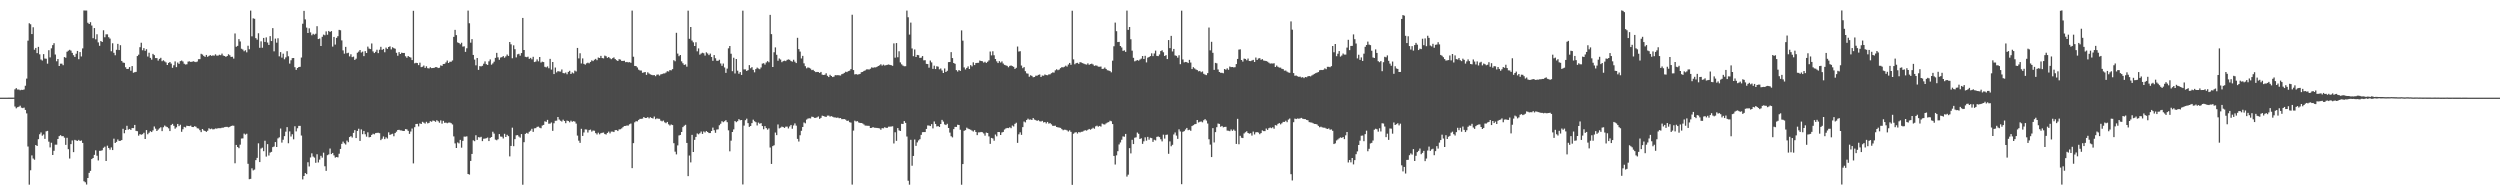 <?xml version="1.0" encoding="UTF-8"?>
<svg xmlns="http://www.w3.org/2000/svg" width="1920" height="150">
  <path d="M0 75.000h1v1.000H0zM1 75.000h1v1.000H1zM2 74.999h1v1.000H2zM3 74.997h1v1.000H3zM4 74.989h1v1.000H4zM5 74.990h1v1.000H5zM6 74.983h1v1.000H6zM7 74.982h1v1.000H7zM8 74.973h1v1.000H8zM9 74.964h1v1.000H9zM10 74.937h1v1.000H10zM11 68.596h1v13.204H11zM12 67.696h1v15.502H12zM13 68.775h1v13.570H13zM14 68.784h1v13.201H14zM15 69.339h1v11.790H15zM16 68.967h1v13.715H16zM17 69.061h1v13.979H17zM18 68.697h1v13.935H18zM19 65.847h1v18.564H19zM20 60.368h1v26.725H20zM21 31.221h1v81.308H21zM22 17.859h1v123.982H22zM23 18.646h1v112.143H23zM24 26.147h1v93.178H24zM25 20.947h1v100.811H25zM26 38.209h1v84.446H26zM27 36.792h1v74.578H27zM28 40.821h1v71.286H28zM29 36.012h1v70.908H29zM30 41.746h1v61.384H30zM31 45.748h1v55.995H31zM32 46.473h1v57.738H32zM33 41.582h1v61.680H33zM34 44.952h1v61.682H34zM35 45.133h1v55.753H35zM36 48.879h1v51.634H36zM37 38.575h1v70.240H37zM38 44.061h1v69.142H38zM39 37.123h1v72.475H39zM40 34.664h1v84.397H40zM41 33.188h1v82.608H41zM42 41.866h1v69.233H42zM43 47.041h1v64.080H43zM44 45.295h1v61.468H44zM45 50.670h1v53.880H45zM46 48.874h1v54.934H46zM47 48.897h1v55.683H47zM48 50.051h1v54.520H48zM49 43.827h1v61.882H49zM50 44.328h1v66.941H50zM51 39.739h1v66.109H51zM52 38.899h1v75.664H52zM53 38.223h1v83.542H53zM54 38.863h1v71.856H54zM55 40.618h1v67.260H55zM56 42.415h1v74.419H56zM57 43.727h1v63.693H57zM58 41.262h1v66.606H58zM59 39.121h1v69.101H59zM60 45.460h1v61.983H60zM61 40.000h1v68.305H61zM62 43.389h1v64.466H62zM63 37.147h1v72.628H63zM64 8.040h1v131.186H64zM65 8.104h1v131.902H65zM66 8.112h1v133.609H66zM67 17.468h1v119.224H67zM68 18.409h1v114.335H68zM69 17.060h1v114.183H69zM70 19.597h1v102.548H70zM71 29.350h1v91.999H71zM72 21.556h1v97.405H72zM73 30.202h1v85.244H73zM74 26.298h1v93.299H74zM75 32.550h1v90.674H75zM76 35.180h1v80.655H76zM77 31.491h1v84.305H77zM78 32.239h1v83.147H78zM79 23.259h1v90.239H79zM80 28.617h1v84.000H80zM81 26.353h1v97.281H81zM82 26.362h1v85.495H82zM83 28.555h1v85.116H83zM84 29.668h1v85.291H84zM85 39.378h1v73.810H85zM86 33.216h1v82.034H86zM87 40.558h1v65.950H87zM88 42.462h1v67.353H88zM89 38.248h1v70.682H89zM90 33.678h1v73.443H90zM91 38.433h1v69.781H91zM92 34.706h1v73.405H92zM93 46.818h1v60.742H93zM94 48.023h1v50.873H94zM95 48.306h1v54.036H95zM96 51.648h1v48.205H96zM97 52.974h1v43.642H97zM98 52.908h1v46.702H98zM99 51.528h1v47.495H99zM100 54.325h1v45.477H100zM101 50.725h1v47.631H101zM102 55.838h1v42.567H102zM103 55.455h1v40.485H103zM104 55.170h1v45.320H104zM105 43.057h1v57.686H105zM106 41.989h1v62.181H106zM107 36.251h1v66.760H107zM108 32.795h1v70.663H108zM109 38.590h1v64.462H109zM110 36.961h1v65.005H110zM111 39.002h1v67.766H111zM112 37.762h1v62.112H112zM113 43.433h1v59.682H113zM114 40.500h1v61.439H114zM115 44.452h1v56.299H115zM116 45.814h1v55.604H116zM117 41.380h1v58.749H117zM118 42.346h1v54.781H118zM119 44.573h1v54.221H119zM120 44.632h1v55.988H120zM121 46.560h1v52.989H121zM122 45.185h1v53.390H122zM123 44.369h1v53.374H123zM124 46.981h1v53.721H124zM125 46.291h1v51.475H125zM126 47.163h1v49.232H126zM127 47.917h1v49.237H127zM128 49.912h1v47.721H128zM129 48.349h1v50.214H129zM130 47.626h1v53.034H130zM131 48.831h1v47.223H131zM132 52.083h1v43.038H132zM133 50.129h1v46.486H133zM134 47.154h1v51.686H134zM135 51.572h1v46.216H135zM136 48.021h1v47.181H136zM137 49.036h1v47.811H137zM138 46.957h1v48.837H138zM139 46.492h1v54.721H139zM140 47.208h1v52.062H140zM141 48.953h1v48.467H141zM142 49.551h1v48.344H142zM143 49.334h1v47.212H143zM144 47.289h1v49.463H144zM145 47.121h1v49.736H145zM146 47.553h1v48.890H146zM147 47.389h1v50.171H147zM148 47.045h1v50.548H148zM149 47.421h1v49.522H149zM150 47.695h1v49.662H150zM151 47.235h1v51.293H151zM152 45.460h1v53.266H152zM153 45.415h1v54.572H153zM154 41.306h1v60.164H154zM155 41.898h1v57.166H155zM156 42.916h1v57.275H156zM157 43.657h1v56.970H157zM158 42.177h1v59.099H158zM159 43.606h1v56.785H159zM160 42.904h1v55.588H160zM161 42.308h1v56.941H161zM162 42.927h1v55.818H162zM163 42.542h1v56.858H163zM164 42.771h1v56.470H164zM165 41.732h1v56.929H165zM166 42.690h1v56.140H166zM167 42.694h1v55.758H167zM168 42.057h1v56.398H168zM169 42.373h1v56.090H169zM170 41.166h1v56.936H170zM171 42.722h1v55.333H171zM172 43.020h1v54.610H172zM173 43.675h1v53.774H173zM174 43.022h1v54.417H174zM175 41.677h1v56.154H175zM176 42.447h1v54.994H176zM177 43.742h1v53.032H177zM178 43.570h1v52.913H178zM179 45.025h1v51.562H179zM180 25.696h1v99.718H180zM181 35.917h1v75.412H181zM182 35.244h1v77.640H182zM183 30.059h1v83.772H183zM184 31.860h1v79.223H184zM185 37.429h1v68.940H185zM186 38.030h1v68.265H186zM187 39.355h1v63.264H187zM188 38.627h1v64.729H188zM189 40.181h1v62.550H189zM190 35.122h1v90.697H190zM191 37.825h1v99.799H191zM192 8.147h1v129.246H192zM193 27.896h1v101.405H193zM194 14.104h1v116.744H194zM195 14.459h1v115.812H195zM196 29.261h1v93.742H196zM197 30.480h1v90.765H197zM198 25.523h1v84.534H198zM199 36.701h1v87.761H199zM200 31.741h1v82.314H200zM201 36.677h1v76.715H201zM202 29.111h1v86.995H202zM203 32.223h1v75.839H203zM204 28.722h1v91.535H204zM205 32.683h1v78.027H205zM206 34.503h1v84.920H206zM207 27.754h1v89.468H207zM208 31.554h1v85.101H208zM209 21.607h1v91.401H209zM210 39.407h1v73.146H210zM211 29.658h1v79.435H211zM212 32.757h1v80.152H212zM213 29.370h1v76.900H213zM214 43.261h1v62.219H214zM215 40.062h1v58.655H215zM216 44.219h1v65.276H216zM217 41.196h1v66.106H217zM218 45.496h1v59.051H218zM219 44.105h1v57.011H219zM220 39.325h1v58.312H220zM221 43.188h1v66.829H221zM222 48.853h1v52.039H222zM223 46.281h1v58.573H223zM224 44.667h1v58.473H224zM225 44.534h1v62.493H225zM226 51.624h1v45.355H226zM227 53.655h1v47.284H227zM228 52.247h1v46.267H228zM229 51.475h1v45.209H229zM230 51.321h1v45.332H230zM231 44.170h1v59.904H231zM232 18.252h1v119.540H232zM233 8.360h1v126.829H233zM234 14.880h1v118.043H234zM235 21.197h1v112.554H235zM236 25.346h1v99.252H236zM237 21.775h1v106.086H237zM238 24.875h1v96.040H238zM239 27.084h1v90.656H239zM240 25.948h1v94.261H240zM241 26.636h1v94.416H241zM242 25.909h1v99.100H242zM243 20.125h1v98.353H243zM244 30.004h1v94.795H244zM245 29.583h1v92.978H245zM246 35.348h1v84.311H246zM247 28.250h1v92.828H247zM248 26.595h1v90.674H248zM249 27.101h1v100.603H249zM250 24.120h1v107.127H250zM251 26.680h1v92.491H251zM252 23.774h1v94.788H252zM253 24.591h1v89.488H253zM254 23.848h1v94.456H254zM255 35.773h1v81.703H255zM256 28.364h1v90.997H256zM257 34.248h1v86.792H257zM258 29.099h1v91.490H258zM259 27.787h1v93.109H259zM260 22.921h1v95.140H260zM261 23.269h1v91.106H261zM262 31.041h1v79.452H262zM263 38.704h1v70.023H263zM264 41.238h1v68.836H264zM265 35.971h1v75.031H265zM266 40.924h1v67.079H266zM267 40.521h1v68.684H267zM268 43.305h1v61.981H268zM269 41.660h1v62.908H269zM270 43.903h1v61.716H270zM271 43.459h1v58.581H271zM272 46.047h1v53.875H272zM273 45.039h1v61.004H273zM274 40.503h1v60.063H274zM275 39.606h1v59.279H275zM276 38.409h1v69.807H276zM277 40.354h1v59.032H277zM278 39.655h1v63.431H278zM279 43.131h1v57.412H279zM280 39.249h1v63.882H280zM281 40.700h1v64.280H281zM282 35.804h1v65.812H282zM283 37.324h1v68.172H283zM284 37.702h1v67.500H284zM285 33.359h1v70.284H285zM286 39.454h1v63.232H286zM287 40.763h1v62.424H287zM288 39.776h1v62.470H288zM289 38.220h1v63.815H289zM290 40.801h1v61.117H290zM291 38.219h1v64.071H291zM292 35.936h1v71.705H292zM293 38.296h1v68.242H293zM294 37.598h1v67.218H294zM295 40.130h1v66.708H295zM296 36.582h1v68.896H296zM297 37.587h1v68.792H297zM298 36.117h1v65.519H298zM299 35.605h1v68.011H299zM300 37.924h1v65.170H300zM301 36.276h1v66.436H301zM302 36.964h1v67.675H302zM303 37.409h1v64.792H303zM304 40.560h1v60.562H304zM305 42.804h1v57.015H305zM306 40.054h1v59.640H306zM307 41.467h1v58.695H307zM308 40.441h1v59.766H308zM309 40.729h1v59.866H309zM310 40.676h1v59.896H310zM311 43.208h1v55.910H311zM312 44.322h1v55.036H312zM313 43.023h1v57.504H313zM314 43.713h1v59.080H314zM315 44.198h1v56.803H315zM316 46.110h1v52.618H316zM317 8.275h1v117.209H317zM318 48.652h1v49.016H318zM319 48.208h1v47.047H319zM320 48.430h1v46.699H320zM321 50.019h1v47.030H321zM322 48.145h1v46.613H322zM323 51.575h1v43.635H323zM324 51.261h1v42.270H324zM325 50.322h1v43.903H325zM326 52.189h1v42.732H326zM327 50.884h1v42.670H327zM328 52.380h1v42.377H328zM329 52.581h1v41.804H329zM330 51.665h1v41.424H330zM331 52.336h1v41.138H331zM332 52.245h1v40.344H332zM333 52.068h1v40.752H333zM334 51.565h1v41.954H334zM335 51.571h1v40.760H335zM336 52.288h1v40.838H336zM337 52.029h1v42.256H337zM338 50.218h1v42.245H338zM339 50.575h1v44.425H339zM340 49.132h1v43.714H340zM341 49.039h1v45.265H341zM342 47.925h1v46.257H342zM343 46.467h1v48.177H343zM344 48.362h1v45.809H344zM345 47.401h1v46.713H345zM346 47.427h1v47.177H346zM347 46.449h1v49.151H347zM348 28.328h1v76.448H348zM349 22.931h1v87.199H349zM350 26.981h1v86.682H350zM351 32.561h1v76.842H351zM352 33.018h1v77.093H352zM353 34.018h1v73.394H353zM354 32.832h1v80.596H354zM355 35.772h1v72.414H355zM356 35.606h1v69.316H356zM357 39.818h1v65.119H357zM358 37.080h1v67.645H358zM359 8.121h1v125.528H359zM360 17.848h1v116.249H360zM361 32.785h1v90.808H361zM362 30.051h1v88.182H362zM363 42.213h1v65.584H363zM364 45.770h1v62.693H364zM365 50.171h1v53.711H365zM366 44.555h1v62.862H366zM367 53.682h1v51.631H367zM368 50.808h1v54.755H368zM369 51.013h1v54.039H369zM370 50.548h1v57.854H370zM371 48.955h1v57.612H371zM372 47.176h1v59.292H372zM373 49.324h1v56.809H373zM374 49.876h1v55.737H374zM375 47.101h1v61.261H375zM376 45.626h1v60.260H376zM377 49.660h1v55.536H377zM378 48.709h1v52.485H378zM379 47.356h1v55.265H379zM380 44.426h1v62.786H380zM381 40.622h1v67.081H381zM382 44.055h1v62.887H382zM383 45.911h1v57.050H383zM384 44.198h1v60.662H384zM385 43.866h1v61.131H385zM386 43.034h1v63.318H386zM387 44.349h1v58.401H387zM388 43.311h1v61.910H388zM389 41.899h1v61.637H389zM390 42.955h1v61.606H390zM391 32.261h1v87.842H391zM392 34.028h1v78.025H392zM393 44.742h1v53.328H393zM394 34.823h1v77.439H394zM395 37.807h1v69.029H395zM396 44.096h1v59.839H396zM397 41.740h1v61.981H397zM398 41.342h1v63.496H398zM399 42.771h1v62.976H399zM400 40.780h1v62.162H400zM401 13.778h1v128.098H401zM402 38.393h1v70.840H402zM403 43.628h1v59.196H403zM404 43.951h1v58.093H404zM405 43.507h1v59.142H405zM406 45.193h1v55.962H406zM407 44.447h1v55.891H407zM408 45.567h1v53.342H408zM409 43.620h1v57.663H409zM410 47.672h1v50.876H410zM411 47.263h1v51.161H411zM412 45.602h1v51.842H412zM413 47.080h1v50.128H413zM414 43.796h1v54.278H414zM415 48.003h1v50.515H415zM416 47.341h1v49.071H416zM417 47.663h1v48.266H417zM418 51.291h1v41.909H418zM419 51.746h1v41.839H419zM420 51.010h1v41.047H420zM421 52.440h1v42.610H421zM422 45.220h1v49.694H422zM423 53.473h1v40.585H423zM424 47.635h1v52.875H424zM425 56.868h1v37.811H425zM426 51.853h1v40.906H426zM427 55.610h1v37.047H427zM428 54.627h1v35.222H428zM429 54.891h1v36.935H429zM430 55.002h1v37.698H430zM431 53.373h1v39.988H431zM432 56.097h1v35.822H432zM433 56.331h1v36.595H433zM434 55.730h1v38.864H434zM435 57.032h1v35.570H435zM436 55.178h1v37.810H436zM437 54.355h1v39.578H437zM438 56.850h1v35.841H438zM439 55.667h1v37.853H439zM440 56.358h1v36.667H440zM441 54.222h1v39.187H441zM442 54.888h1v40.046H442zM443 36.809h1v67.327H443zM444 44.871h1v63.147H444zM445 40.896h1v68.808H445zM446 48.716h1v50.200H446zM447 44.834h1v59.562H447zM448 49.074h1v52.647H448zM449 49.664h1v49.703H449zM450 48.616h1v50.875H450zM451 48.107h1v53.664H451zM452 48.622h1v51.312H452zM453 47.542h1v51.985H453zM454 46.342h1v54.708H454zM455 46.953h1v53.292H455zM456 45.870h1v54.522H456zM457 45.234h1v57.001H457zM458 46.219h1v57.068H458zM459 44.186h1v57.699H459zM460 44.545h1v58.616H460zM461 42.897h1v59.382H461zM462 44.578h1v57.426H462zM463 44.864h1v56.895H463zM464 42.708h1v60.261H464zM465 43.197h1v60.132H465zM466 44.465h1v57.613H466zM467 43.794h1v57.291H467zM468 44.742h1v57.688H468zM469 45.479h1v55.582H469zM470 44.679h1v56.386H470zM471 44.101h1v57.325H471zM472 45.340h1v54.619H472zM473 46.211h1v53.680H473zM474 46.823h1v53.850H474zM475 45.459h1v53.896H475zM476 45.780h1v53.475H476zM477 46.815h1v51.781H477zM478 46.822h1v50.795H478zM479 46.663h1v50.108H479zM480 47.748h1v48.964H480zM481 47.542h1v48.840H481zM482 47.946h1v48.532H482zM483 47.723h1v47.707H483zM484 48.242h1v46.650H484zM485 8.133h1v120.978H485zM486 43.592h1v66.324H486zM487 50.617h1v43.328H487zM488 50.756h1v42.337H488zM489 51.799h1v41.415H489zM490 53.494h1v38.632H490zM491 54.101h1v37.182H491zM492 54.192h1v37.119H492zM493 55.891h1v35.218H493zM494 55.580h1v34.300H494zM495 55.311h1v35.325H495zM496 57.485h1v33.102H496zM497 55.573h1v34.389H497zM498 56.483h1v34.425H498zM499 57.144h1v32.878H499zM500 57.481h1v33.139H500zM501 57.812h1v33.196H501zM502 57.667h1v31.839H502zM503 58.545h1v32.996H503zM504 57.349h1v33.564H504zM505 57.194h1v33.995H505zM506 58.087h1v33.171H506zM507 57.123h1v35.533H507zM508 56.906h1v36.302H508zM509 56.399h1v36.161H509zM510 56.394h1v37.565H510zM511 55.691h1v38.919H511zM512 54.658h1v38.983H512zM513 54.954h1v40.558H513zM514 53.821h1v42.590H514zM515 54.076h1v41.496H515zM516 53.083h1v42.991H516zM517 46.255h1v63.724H517zM518 47.039h1v69.420H518zM519 25.191h1v93.373H519zM520 41.172h1v70.491H520zM521 43.141h1v60.876H521zM522 42.237h1v61.408H522zM523 47.108h1v54.290H523zM524 48.566h1v49.081H524zM525 49.849h1v46.691H525zM526 49.470h1v46.361H526zM527 51.214h1v58.568H527zM528 8.170h1v127.094H528zM529 29.811h1v89.664H529zM530 20.723h1v104.016H530zM531 31.107h1v72.475H531zM532 32.518h1v84.210H532zM533 35.333h1v72.062H533zM534 32.437h1v72.727H534zM535 39.401h1v63.122H535zM536 37.146h1v66.023H536zM537 41.977h1v60.353H537zM538 41.095h1v59.908H538zM539 40.520h1v62.345H539zM540 40.901h1v60.065H540zM541 42.724h1v59.029H541zM542 40.171h1v60.502H542zM543 41.040h1v60.311H543zM544 42.332h1v59.849H544zM545 41.182h1v61.019H545zM546 43.759h1v56.825H546zM547 46.700h1v51.295H547zM548 42.300h1v57.677H548zM549 44.731h1v57.248H549zM550 46.631h1v52.884H550zM551 46.709h1v52.632H551zM552 45.892h1v50.329H552zM553 48.741h1v46.277H553zM554 50.559h1v42.540H554zM555 48.798h1v45.071H555zM556 51.794h1v41.338H556zM557 55.976h1v36.342H557zM558 52.695h1v41.160H558zM559 37.095h1v62.978H559zM560 35.306h1v80.931H560zM561 41.277h1v66.756H561zM562 54.695h1v46.693H562zM563 44.322h1v55.033H563zM564 56.400h1v36.586H564zM565 45.320h1v48.553H565zM566 54.272h1v38.812H566zM567 56.652h1v34.828H567zM568 55.362h1v37.021H568zM569 57.562h1v34.615H569zM570 8.185h1v133.506H570zM571 53.313h1v43.147H571zM572 53.281h1v39.055H572zM573 54.552h1v36.592H573zM574 53.865h1v40.691H574zM575 50.013h1v47.409H575zM576 52.439h1v44.322H576zM577 51.575h1v42.977H577zM578 53.671h1v38.254H578zM579 55.570h1v37.584H579zM580 53.023h1v40.837H580zM581 51.941h1v44.419H581zM582 52.628h1v41.517H582zM583 53.148h1v41.896H583zM584 51.795h1v42.756H584zM585 48.858h1v47.975H585zM586 48.547h1v50.740H586zM587 49.638h1v47.244H587zM588 47.974h1v50.433H588zM589 46.939h1v52.651H589zM590 47.811h1v50.823H590zM591 11.396h1v101.895H591zM592 26.206h1v99.717H592zM593 51.477h1v60.756H593zM594 40.131h1v71.426H594zM595 36.396h1v65.390H595zM596 42.112h1v61.665H596zM597 46.645h1v48.929H597zM598 44.892h1v53.714H598zM599 45.706h1v52.348H599zM600 47.750h1v49.460H600zM601 46.970h1v50.617H601zM602 46.585h1v51.682H602zM603 46.926h1v50.377H603zM604 45.986h1v51.218H604zM605 45.637h1v53.034H605zM606 45.932h1v51.196H606zM607 46.903h1v49.023H607zM608 47.382h1v51.510H608zM609 45.892h1v50.474H609zM610 47.339h1v47.431H610zM611 48.456h1v48.042H611zM612 29.041h1v77.625H612zM613 37.734h1v70.959H613zM614 39.645h1v64.247H614zM615 44.878h1v55.558H615zM616 42.915h1v54.613H616zM617 48.637h1v45.420H617zM618 50.841h1v43.894H618zM619 52.465h1v39.375H619zM620 51.742h1v39.348H620zM621 52.057h1v38.755H621zM622 52.673h1v38.317H622zM623 53.850h1v35.757H623zM624 53.598h1v36.196H624zM625 54.605h1v35.911H625zM626 55.411h1v35.126H626zM627 55.240h1v34.855H627zM628 55.341h1v34.121H628zM629 55.997h1v35.287H629zM630 55.269h1v35.235H630zM631 57.326h1v31.509H631zM632 57.607h1v31.541H632zM633 57.421h1v32.119H633zM634 56.280h1v33.510H634zM635 58.202h1v30.600H635zM636 59.165h1v29.624H636zM637 57.434h1v32.127H637zM638 58.366h1v30.850H638zM639 59.171h1v30.460H639zM640 58.812h1v31.360H640zM641 57.684h1v32.538H641zM642 57.801h1v32.667H642zM643 57.713h1v32.567H643zM644 57.878h1v32.942H644zM645 57.984h1v32.651H645zM646 57.000h1v34.554H646zM647 56.643h1v34.867H647zM648 55.945h1v35.496H648zM649 55.069h1v36.833H649zM650 55.423h1v37.431H650zM651 54.631h1v38.002H651zM652 54.281h1v39.547H652zM653 53.118h1v41.039H653zM654 11.306h1v130.459H654zM655 53.829h1v46.464H655zM656 57.126h1v35.554H656zM657 56.883h1v36.377H657zM658 57.314h1v35.704H658zM659 57.067h1v36.982H659zM660 56.767h1v37.624H660zM661 55.468h1v38.983H661zM662 55.245h1v39.563H662zM663 54.453h1v41.161H663zM664 54.051h1v42.413H664zM665 53.321h1v43.173H665zM666 53.241h1v43.391H666zM667 53.420h1v43.220H667zM668 52.768h1v45.557H668zM669 51.729h1v46.472H669zM670 52.082h1v45.530H670zM671 51.711h1v46.364H671zM672 51.749h1v46.424H672zM673 51.349h1v46.884H673zM674 50.681h1v47.743H674zM675 50.200h1v48.386H675zM676 49.355h1v50.261H676zM677 50.405h1v47.991H677zM678 49.595h1v48.963H678zM679 50.352h1v47.313H679zM680 50.027h1v48.189H680zM681 49.792h1v48.362H681zM682 49.484h1v47.788H682zM683 49.882h1v47.374H683zM684 50.048h1v47.137H684zM685 50.531h1v46.441H685zM686 33.355h1v76.827H686zM687 44.266h1v57.317H687zM688 33.065h1v75.103H688zM689 43.960h1v54.388H689zM690 39.371h1v60.750H690zM691 47.900h1v52.709H691zM692 49.398h1v45.677H692zM693 50.382h1v44.856H693zM694 50.884h1v42.104H694zM695 50.846h1v43.522H695zM696 8.154h1v96.691H696zM697 13.238h1v125.573H697zM698 26.565h1v115.267H698zM699 17.356h1v90.025H699zM700 37.210h1v90.071H700zM701 43.158h1v76.575H701zM702 38.014h1v69.127H702zM703 43.793h1v68.257H703zM704 42.184h1v67.160H704zM705 42.393h1v65.442H705zM706 44.474h1v62.442H706zM707 44.314h1v59.249H707zM708 43.040h1v58.488H708zM709 46.339h1v55.103H709zM710 46.238h1v55.200H710zM711 49.032h1v49.996H711zM712 49.227h1v47.125H712zM713 51.975h1v44.452H713zM714 46.472h1v50.338H714zM715 47.900h1v47.434H715zM716 52.877h1v45.715H716zM717 50.418h1v42.888H717zM718 53.037h1v42.120H718zM719 50.870h1v46.276H719zM720 51.200h1v45.605H720zM721 53.268h1v44.261H721zM722 52.604h1v42.629H722zM723 54.111h1v37.971H723zM724 56.050h1v37.355H724zM725 52.603h1v42.939H725zM726 55.288h1v40.775H726zM727 54.381h1v40.716H727zM728 47.709h1v50.586H728zM729 47.595h1v54.249H729zM730 40.035h1v64.625H730zM731 44.589h1v60.955H731zM732 48.381h1v50.799H732zM733 49.009h1v48.443H733zM734 53.877h1v43.626H734zM735 54.954h1v40.822H735zM736 53.759h1v42.258H736zM737 54.487h1v45.138H737zM738 23.328h1v118.572H738zM739 31.232h1v94.761H739zM740 51.756h1v48.678H740zM741 53.336h1v46.607H741zM742 52.167h1v45.887H742zM743 50.978h1v47.841H743zM744 52.990h1v46.215H744zM745 50.000h1v49.614H745zM746 51.002h1v49.290H746zM747 47.850h1v53.173H747zM748 49.947h1v49.980H748zM749 48.445h1v52.925H749zM750 48.262h1v55.496H750zM751 48.210h1v53.478H751zM752 46.486h1v55.144H752zM753 46.827h1v54.487H753zM754 47.055h1v54.524H754zM755 48.082h1v54.395H755zM756 47.422h1v56.768H756zM757 48.311h1v53.550H757zM758 47.394h1v54.771H758zM759 46.364h1v58.390H759zM760 39.588h1v70.886H760zM761 42.551h1v63.363H761zM762 39.397h1v66.936H762zM763 42.442h1v65.648H763zM764 45.306h1v58.022H764zM765 47.108h1v57.588H765zM766 48.457h1v52.927H766zM767 46.956h1v54.479H767zM768 48.050h1v55.645H768zM769 47.167h1v54.575H769zM770 48.780h1v52.549H770zM771 49.817h1v49.683H771zM772 50.170h1v48.467H772zM773 50.573h1v47.660H773zM774 51.667h1v46.764H774zM775 50.604h1v47.112H775zM776 50.267h1v48.171H776zM777 50.785h1v45.637H777zM778 51.295h1v45.809H778zM779 52.941h1v42.194H779zM780 52.064h1v42.178H780zM781 35.729h1v74.014H781zM782 39.574h1v63.608H782zM783 39.303h1v62.339H783zM784 50.333h1v53.256H784zM785 52.392h1v45.246H785zM786 51.482h1v41.860H786zM787 54.687h1v39.324H787zM788 56.312h1v35.848H788zM789 56.599h1v34.554H789zM790 58.913h1v32.981H790zM791 57.802h1v33.944H791zM792 58.262h1v33.890H792zM793 59.321h1v31.363H793zM794 59.112h1v32.758H794zM795 58.125h1v34.131H795zM796 58.174h1v34.649H796zM797 57.523h1v34.785H797zM798 57.164h1v35.957H798zM799 59.130h1v34.224H799zM800 58.006h1v34.841H800zM801 58.181h1v35.856H801zM802 57.201h1v36.516H802zM803 57.643h1v37.186H803zM804 57.828h1v35.793H804zM805 57.138h1v37.790H805zM806 57.072h1v37.491H806zM807 56.213h1v39.254H807zM808 55.605h1v41.011H808zM809 55.768h1v40.884H809zM810 54.010h1v42.526H810zM811 53.203h1v44.322H811zM812 53.929h1v43.852H812zM813 53.383h1v44.637H813zM814 52.335h1v45.883H814zM815 51.556h1v47.606H815zM816 51.781h1v48.281H816zM817 51.235h1v48.369H817zM818 50.452h1v49.231H818zM819 51.131h1v49.027H819zM820 49.569h1v51.433H820zM821 48.329h1v51.762H821zM822 49.772h1v51.526H822zM823 8.250h1v133.719H823zM824 45.594h1v57.122H824zM825 49.361h1v52.497H825zM826 48.465h1v53.033H826zM827 48.241h1v54.315H827zM828 49.028h1v52.383H828zM829 47.705h1v54.032H829zM830 48.049h1v53.165H830zM831 48.507h1v52.606H831zM832 48.951h1v51.452H832zM833 49.378h1v50.625H833zM834 49.629h1v50.745H834zM835 48.649h1v51.056H835zM836 49.747h1v49.265H836zM837 49.198h1v50.462H837zM838 48.888h1v50.023H838zM839 49.494h1v48.589H839zM840 50.566h1v48.324H840zM841 50.212h1v46.789H841zM842 50.439h1v46.064H842zM843 51.207h1v46.085H843zM844 51.240h1v45.457H844zM845 51.089h1v46.116H845zM846 52.951h1v41.980H846zM847 52.780h1v42.706H847zM848 51.855h1v43.782H848zM849 52.922h1v41.846H849zM850 53.940h1v40.181H850zM851 54.175h1v39.618H851zM852 54.554h1v38.158H852zM853 55.537h1v37.587H853zM854 46.607h1v48.671H854zM855 35.531h1v84.213H855zM856 17.347h1v109.031H856zM857 23.936h1v95.354H857zM858 32.302h1v83.811H858zM859 32.146h1v78.780H859zM860 35.341h1v74.073H860zM861 36.465h1v70.854H861zM862 39.076h1v65.689H862zM863 38.664h1v66.335H863zM864 39.846h1v63.008H864zM865 8.161h1v127.468H865zM866 22.931h1v111.216H866zM867 20.738h1v93.021H867zM868 30.135h1v87.664H868zM869 38.937h1v68.439H869zM870 44.372h1v66.260H870zM871 47.124h1v58.669H871zM872 46.594h1v58.893H872zM873 46.117h1v55.664H873zM874 46.593h1v56.158H874zM875 45.738h1v60.996H875zM876 45.027h1v61.183H876zM877 43.027h1v67.461H877zM878 45.294h1v63.255H878zM879 42.856h1v62.592H879zM880 47.927h1v60.084H880zM881 44.284h1v60.809H881zM882 43.786h1v63.460H882zM883 43.062h1v62.742H883zM884 40.935h1v65.126H884zM885 43.129h1v65.845H885zM886 41.049h1v66.266H886zM887 38.878h1v68.940H887zM888 42.920h1v62.209H888zM889 43.098h1v61.714H889zM890 41.852h1v63.455H890zM891 39.243h1v67.725H891zM892 38.582h1v70.021H892zM893 40.145h1v63.293H893zM894 43.001h1v63.424H894zM895 42.361h1v61.223H895zM896 45.379h1v57.980H896zM897 30.773h1v87.350H897zM898 36.962h1v71.611H898zM899 27.539h1v84.799H899zM900 39.514h1v71.713H900zM901 37.588h1v65.697H901zM902 42.524h1v59.217H902zM903 42.924h1v61.225H903zM904 44.288h1v62.381H904zM905 42.464h1v56.885H905zM906 49.301h1v51.672H906zM907 8.169h1v133.278H907zM908 45.684h1v55.536H908zM909 47.904h1v52.784H909zM910 47.550h1v51.870H910zM911 47.716h1v50.523H911zM912 48.444h1v51.531H912zM913 45.990h1v53.667H913zM914 48.021h1v52.421H914zM915 53.036h1v43.764H915zM916 51.619h1v44.553H916zM917 52.522h1v42.940H917zM918 53.346h1v41.846H918zM919 53.797h1v38.353H919zM920 54.787h1v39.278H920zM921 54.467h1v39.087H921zM922 55.466h1v37.825H922zM923 54.872h1v39.067H923zM924 56.676h1v35.669H924zM925 57.300h1v34.196H925zM926 57.714h1v34.877H926zM927 56.187h1v38.690H927zM928 21.154h1v85.794H928zM929 38.647h1v72.386H929zM930 32.080h1v88.543H930zM931 40.562h1v57.849H931zM932 53.679h1v55.758H932zM933 48.293h1v53.186H933zM934 48.632h1v49.042H934zM935 53.339h1v41.553H935zM936 55.289h1v39.878H936zM937 55.904h1v41.432H937zM938 55.895h1v40.818H938zM939 56.281h1v41.492H939zM940 52.985h1v44.518H940zM941 53.562h1v43.812H941zM942 52.469h1v47.852H942zM943 53.619h1v46.762H943zM944 51.103h1v49.666H944zM945 51.542h1v47.906H945zM946 51.446h1v49.058H946zM947 51.747h1v47.722H947zM948 51.589h1v48.871H948zM949 49.225h1v61.322H949zM950 45.275h1v45.989H950zM951 38.077h1v72.716H951zM952 37.895h1v66.414H952zM953 46.093h1v59.703H953zM954 47.317h1v58.699H954zM955 44.986h1v57.492H955zM956 45.253h1v56.348H956zM957 46.264h1v54.545H957zM958 44.960h1v57.206H958zM959 46.826h1v55.844H959zM960 46.960h1v55.347H960zM961 46.444h1v57.718H961zM962 45.959h1v55.113H962zM963 47.633h1v55.623H963zM964 44.168h1v57.438H964zM965 46.044h1v55.379H965zM966 44.907h1v56.906H966zM967 44.663h1v58.417H967zM968 45.913h1v56.297H968zM969 45.436h1v54.732H969zM970 46.515h1v54.176H970zM971 46.696h1v54.020H971zM972 46.886h1v51.830H972zM973 47.341h1v52.428H973zM974 48.153h1v50.313H974zM975 48.823h1v49.143H975zM976 48.714h1v49.722H976zM977 48.798h1v48.919H977zM978 48.595h1v50.290H978zM979 51.441h1v44.662H979zM980 50.316h1v46.078H980zM981 51.311h1v43.824H981zM982 51.893h1v42.619H982zM983 51.906h1v43.649H983zM984 52.854h1v41.800H984zM985 53.089h1v40.526H985zM986 54.298h1v39.326H986zM987 54.148h1v38.582H987zM988 55.030h1v38.825H988zM989 55.629h1v36.206H989zM990 55.908h1v35.142H990zM991 16.410h1v117.377H991zM992 22.795h1v115.820H992zM993 56.107h1v37.730H993zM994 58.146h1v32.919H994zM995 57.984h1v33.453H995zM996 58.551h1v32.418H996zM997 59.010h1v32.166H997zM998 58.839h1v32.089H998zM999 59.530h1v31.009H999zM1000 59.237h1v31.935H1000zM1001 60.029h1v31.392H1001zM1002 59.149h1v32.343H1002zM1003 59.335h1v32.758H1003zM1004 58.551h1v33.792H1004zM1005 58.381h1v35.419H1005zM1006 58.657h1v35.335H1006zM1007 57.974h1v36.191H1007zM1008 57.328h1v37.361H1008zM1009 56.715h1v38.446H1009zM1010 56.153h1v39.101H1010zM1011 55.754h1v39.836H1011zM1012 55.371h1v41.319H1012zM1013 53.960h1v43.803H1013zM1014 53.690h1v43.579H1014zM1015 53.793h1v44.041H1015zM1016 53.577h1v44.450H1016zM1017 52.482h1v45.641H1017zM1018 53.147h1v45.546H1018zM1019 51.283h1v47.770H1019zM1020 51.304h1v47.309H1020zM1021 51.587h1v48.050H1021zM1022 50.774h1v48.587H1022zM1023 35.349h1v65.122H1023zM1024 40.130h1v70.510H1024zM1025 33.812h1v76.247H1025zM1026 43.148h1v64.746H1026zM1027 41.261h1v65.855H1027zM1028 39.205h1v67.038H1028zM1029 43.457h1v62.089H1029zM1030 42.661h1v63.258H1030zM1031 41.087h1v64.124H1031zM1032 41.931h1v64.944H1032zM1033 41.948h1v61.990H1033zM1034 36.538h1v64.834H1034zM1035 30.565h1v94.228H1035zM1036 38.503h1v84.396H1036zM1037 35.263h1v89.418H1037zM1038 35.236h1v86.115H1038zM1039 26.394h1v99.887H1039zM1040 30.126h1v92.871H1040zM1041 33.433h1v85.004H1041zM1042 44.825h1v71.465H1042zM1043 42.027h1v69.356H1043zM1044 45.975h1v62.061H1044zM1045 44.088h1v60.154H1045zM1046 46.778h1v57.307H1046zM1047 41.208h1v67.238H1047zM1048 35.942h1v67.088H1048zM1049 34.543h1v65.824H1049zM1050 31.961h1v84.209H1050zM1051 34.230h1v80.043H1051zM1052 34.685h1v75.517H1052zM1053 38.946h1v70.775H1053zM1054 44.113h1v63.808H1054zM1055 44.543h1v55.072H1055zM1056 37.943h1v60.934H1056zM1057 40.629h1v58.654H1057zM1058 46.996h1v54.133H1058zM1059 47.763h1v50.767H1059zM1060 46.874h1v54.077H1060zM1061 54.666h1v39.996H1061zM1062 47.780h1v47.090H1062zM1063 43.628h1v53.573H1063zM1064 44.015h1v61.299H1064zM1065 42.530h1v60.119H1065zM1066 46.698h1v60.745H1066zM1067 48.858h1v49.804H1067zM1068 50.459h1v48.354H1068zM1069 47.284h1v55.388H1069zM1070 56.683h1v37.363H1070zM1071 50.877h1v45.147H1071zM1072 52.574h1v42.801H1072zM1073 52.960h1v41.702H1073zM1074 55.280h1v41.042H1074zM1075 55.220h1v39.755H1075zM1076 14.556h1v112.429H1076zM1077 11.549h1v120.073H1077zM1078 12.022h1v116.196H1078zM1079 27.513h1v105.779H1079zM1080 33.053h1v89.760H1080zM1081 27.877h1v94.868H1081zM1082 35.395h1v83.776H1082zM1083 38.041h1v79.754H1083zM1084 35.452h1v83.305H1084zM1085 38.860h1v75.682H1085zM1086 34.619h1v89.029H1086zM1087 32.911h1v86.739H1087zM1088 34.321h1v82.531H1088zM1089 38.443h1v77.353H1089zM1090 37.402h1v76.684H1090zM1091 37.729h1v80.698H1091zM1092 29.754h1v87.634H1092zM1093 34.710h1v81.134H1093zM1094 29.473h1v94.284H1094zM1095 35.484h1v86.293H1095zM1096 27.448h1v88.187H1096zM1097 29.069h1v83.535H1097zM1098 34.965h1v80.903H1098zM1099 35.621h1v79.140H1099zM1100 33.664h1v80.566H1100zM1101 36.646h1v82.537H1101zM1102 34.398h1v81.669H1102zM1103 34.206h1v78.015H1103zM1104 32.401h1v81.750H1104zM1105 34.109h1v75.417H1105zM1106 42.194h1v65.376H1106zM1107 42.825h1v60.589H1107zM1108 43.954h1v62.442H1108zM1109 45.380h1v67.519H1109zM1110 46.545h1v57.301H1110zM1111 46.320h1v60.433H1111zM1112 46.125h1v58.886H1112zM1113 42.611h1v61.721H1113zM1114 46.397h1v55.493H1114zM1115 41.447h1v59.696H1115zM1116 47.970h1v55.100H1116zM1117 42.542h1v61.531H1117zM1118 45.416h1v56.079H1118zM1119 45.736h1v52.392H1119zM1120 44.614h1v55.381H1120zM1121 46.254h1v51.915H1121zM1122 46.926h1v54.254H1122zM1123 45.075h1v52.123H1123zM1124 45.986h1v53.730H1124zM1125 48.828h1v52.622H1125zM1126 47.164h1v52.857H1126zM1127 45.625h1v51.751H1127zM1128 46.952h1v49.457H1128zM1129 49.165h1v47.382H1129zM1130 49.414h1v45.657H1130zM1131 45.661h1v52.308H1131zM1132 47.282h1v51.684H1132zM1133 49.513h1v47.379H1133zM1134 47.147h1v48.922H1134zM1135 50.271h1v45.367H1135zM1136 48.078h1v47.469H1136zM1137 47.455h1v50.083H1137zM1138 50.250h1v48.824H1138zM1139 48.769h1v49.489H1139zM1140 49.319h1v45.555H1140zM1141 50.122h1v44.757H1141zM1142 49.704h1v44.357H1142zM1143 47.773h1v45.852H1143zM1144 51.262h1v40.942H1144zM1145 48.526h1v47.533H1145zM1146 51.971h1v40.955H1146zM1147 50.797h1v43.731H1147zM1148 50.953h1v42.418H1148zM1149 53.350h1v41.895H1149zM1150 51.442h1v41.279H1150zM1151 52.966h1v39.166H1151zM1152 54.320h1v37.555H1152zM1153 53.219h1v37.720H1153zM1154 51.503h1v42.372H1154zM1155 52.055h1v39.814H1155zM1156 49.733h1v41.979H1156zM1157 52.295h1v39.702H1157zM1158 54.009h1v38.083H1158zM1159 54.138h1v36.130H1159zM1160 55.170h1v47.260H1160zM1161 44.761h1v51.022H1161zM1162 57.450h1v33.621H1162zM1163 56.053h1v32.724H1163zM1164 54.985h1v34.462H1164zM1165 57.894h1v33.034H1165zM1166 56.843h1v33.323H1166zM1167 58.972h1v29.138H1167zM1168 57.352h1v30.287H1168zM1169 57.435h1v30.971H1169zM1170 58.499h1v29.503H1170zM1171 60.307h1v27.037H1171zM1172 59.556h1v26.023H1172zM1173 61.092h1v24.795H1173zM1174 61.402h1v24.906H1174zM1175 61.329h1v24.844H1175zM1176 61.007h1v25.227H1176zM1177 60.712h1v24.661H1177zM1178 60.990h1v25.374H1178zM1179 61.417h1v24.155H1179zM1180 61.156h1v24.648H1180zM1181 61.210h1v24.910H1181zM1182 60.900h1v25.469H1182zM1183 60.874h1v25.815H1183zM1184 60.637h1v26.039H1184zM1185 60.630h1v26.417H1185zM1186 59.862h1v26.845H1186zM1187 59.441h1v27.563H1187zM1188 60.533h1v26.406H1188zM1189 60.813h1v25.961H1189zM1190 61.308h1v25.279H1190zM1191 60.817h1v26.661H1191zM1192 41.974h1v59.727H1192zM1193 44.749h1v61.149H1193zM1194 44.217h1v55.484H1194zM1195 46.442h1v56.663H1195zM1196 45.459h1v58.609H1196zM1197 47.892h1v52.563H1197zM1198 48.246h1v54.287H1198zM1199 52.962h1v45.756H1199zM1200 52.413h1v47.265H1200zM1201 51.969h1v46.784H1201zM1202 46.011h1v54.925H1202zM1203 32.029h1v86.557H1203zM1204 31.395h1v78.256H1204zM1205 41.998h1v69.200H1205zM1206 38.957h1v65.613H1206zM1207 39.201h1v71.116H1207zM1208 46.471h1v54.558H1208zM1209 42.940h1v65.179H1209zM1210 46.180h1v61.714H1210zM1211 49.827h1v54.607H1211zM1212 48.603h1v48.168H1212zM1213 49.357h1v43.947H1213zM1214 49.389h1v58.056H1214zM1215 43.491h1v60.654H1215zM1216 43.789h1v55.494H1216zM1217 41.810h1v60.209H1217zM1218 39.867h1v61.450H1218zM1219 34.762h1v74.754H1219zM1220 37.877h1v76.084H1220zM1221 36.391h1v71.676H1221zM1222 44.805h1v59.098H1222zM1223 48.175h1v59.925H1223zM1224 50.263h1v53.074H1224zM1225 52.575h1v48.117H1225zM1226 50.359h1v52.460H1226zM1227 45.827h1v56.031H1227zM1228 43.607h1v56.427H1228zM1229 49.237h1v52.041H1229zM1230 48.398h1v49.589H1230zM1231 55.855h1v41.877H1231zM1232 47.290h1v54.510H1232zM1233 44.938h1v65.254H1233zM1234 45.179h1v57.148H1234zM1235 44.523h1v63.828H1235zM1236 40.733h1v65.579H1236zM1237 43.058h1v66.801H1237zM1238 47.094h1v60.466H1238zM1239 50.130h1v43.535H1239zM1240 54.374h1v39.777H1240zM1241 54.530h1v40.271H1241zM1242 57.100h1v38.934H1242zM1243 55.692h1v41.977H1243zM1244 57.826h1v40.667H1244zM1245 7.993h1v127.047H1245zM1246 8.322h1v120.967H1246zM1247 9.320h1v117.188H1247zM1248 22.364h1v107.835H1248zM1249 23.265h1v106.414H1249zM1250 29.254h1v95.663H1250zM1251 24.680h1v86.874H1251zM1252 36.146h1v76.185H1252zM1253 34.424h1v78.728H1253zM1254 43.362h1v71.600H1254zM1255 26.844h1v89.220H1255zM1256 37.100h1v82.248H1256zM1257 37.910h1v82.240H1257zM1258 41.270h1v75.344H1258zM1259 46.486h1v59.928H1259zM1260 29.761h1v84.779H1260zM1261 28.283h1v83.186H1261zM1262 32.326h1v76.367H1262zM1263 35.649h1v82.033H1263zM1264 34.606h1v76.493H1264zM1265 38.832h1v70.567H1265zM1266 39.323h1v67.023H1266zM1267 41.435h1v62.139H1267zM1268 43.563h1v64.907H1268zM1269 39.462h1v72.890H1269zM1270 43.186h1v67.991H1270zM1271 39.887h1v75.912H1271zM1272 38.644h1v68.297H1272zM1273 36.323h1v64.648H1273zM1274 43.070h1v56.828H1274zM1275 52.160h1v48.146H1275zM1276 51.027h1v43.911H1276zM1277 52.449h1v44.668H1277zM1278 57.138h1v38.810H1278zM1279 57.305h1v40.898H1279zM1280 51.259h1v43.281H1280zM1281 52.778h1v44.521H1281zM1282 43.756h1v51.605H1282zM1283 49.984h1v51.360H1283zM1284 56.364h1v43.932H1284zM1285 56.329h1v39.860H1285zM1286 47.595h1v53.306H1286zM1287 51.313h1v44.481H1287zM1288 51.595h1v45.209H1288zM1289 50.536h1v51.353H1289zM1290 54.537h1v41.043H1290zM1291 56.970h1v43.312H1291zM1292 57.512h1v37.409H1292zM1293 54.799h1v36.938H1293zM1294 55.552h1v40.999H1294zM1295 54.848h1v36.083H1295zM1296 53.364h1v44.908H1296zM1297 53.297h1v40.749H1297zM1298 56.773h1v34.913H1298zM1299 62.356h1v25.607H1299zM1300 60.453h1v25.512H1300zM1301 58.987h1v30.882H1301zM1302 61.040h1v29.696H1302zM1303 56.739h1v31.624H1303zM1304 63.214h1v25.514H1304zM1305 59.116h1v31.058H1305zM1306 59.059h1v33.705H1306zM1307 61.290h1v31.523H1307zM1308 60.956h1v28.534H1308zM1309 60.179h1v29.011H1309zM1310 61.863h1v28.306H1310zM1311 61.573h1v27.337H1311zM1312 61.388h1v29.000H1312zM1313 54.945h1v33.442H1313zM1314 62.923h1v24.000H1314zM1315 63.105h1v25.639H1315zM1316 58.665h1v30.690H1316zM1317 60.346h1v28.434H1317zM1318 63.479h1v22.807H1318zM1319 62.506h1v24.763H1319zM1320 64.016h1v22.846H1320zM1321 61.176h1v26.529H1321zM1322 60.526h1v29.630H1322zM1323 57.497h1v31.478H1323zM1324 58.913h1v31.765H1324zM1325 53.707h1v35.019H1325zM1326 60.726h1v30.566H1326zM1327 58.629h1v33.082H1327zM1328 58.712h1v32.977H1328zM1329 50.207h1v54.421H1329zM1330 55.293h1v32.363H1330zM1331 62.227h1v25.044H1331zM1332 60.244h1v25.441H1332zM1333 62.076h1v23.026H1333zM1334 63.874h1v20.900H1334zM1335 63.419h1v21.925H1335zM1336 62.673h1v23.172H1336zM1337 64.069h1v21.455H1337zM1338 60.900h1v26.586H1338zM1339 61.313h1v25.375H1339zM1340 63.273h1v20.265H1340zM1341 65.834h1v17.414H1341zM1342 64.391h1v18.869H1342zM1343 63.572h1v19.621H1343zM1344 64.782h1v19.413H1344zM1345 64.138h1v19.570H1345zM1346 65.893h1v16.246H1346zM1347 64.455h1v18.024H1347zM1348 66.832h1v14.559H1348zM1349 65.276h1v16.882H1349zM1350 64.985h1v17.896H1350zM1351 64.997h1v18.799H1351zM1352 67.043h1v16.165H1352zM1353 66.866h1v14.418H1353zM1354 66.693h1v14.219H1354zM1355 66.796h1v14.407H1355zM1356 66.214h1v15.020H1356zM1357 65.949h1v16.371H1357zM1358 66.123h1v15.687H1358zM1359 66.363h1v14.702H1359zM1360 67.307h1v14.149H1360zM1361 42.220h1v63.139H1361zM1362 42.894h1v54.430H1362zM1363 42.437h1v55.233H1363zM1364 45.386h1v48.024H1364zM1365 53.511h1v39.257H1365zM1366 58.540h1v29.238H1366zM1367 60.580h1v26.456H1367zM1368 57.482h1v34.354H1368zM1369 60.990h1v30.996H1369zM1370 62.599h1v29.973H1370zM1371 32.361h1v67.137H1371zM1372 27.286h1v80.523H1372zM1373 41.661h1v75.559H1373zM1374 38.200h1v66.879H1374zM1375 40.027h1v76.926H1375zM1376 42.053h1v63.958H1376zM1377 44.041h1v73.217H1377zM1378 38.907h1v68.781H1378zM1379 41.605h1v62.369H1379zM1380 55.860h1v41.404H1380zM1381 55.948h1v44.166H1381zM1382 56.676h1v44.630H1382zM1383 55.654h1v37.757H1383zM1384 56.869h1v44.726H1384zM1385 54.513h1v43.770H1385zM1386 56.163h1v40.069H1386zM1387 44.513h1v66.684H1387zM1388 40.904h1v62.394H1388zM1389 49.314h1v53.784H1389zM1390 43.349h1v59.474H1390zM1391 47.578h1v53.679H1391zM1392 51.705h1v44.925H1392zM1393 52.508h1v39.763H1393zM1394 52.744h1v40.914H1394zM1395 53.523h1v38.499H1395zM1396 54.246h1v39.134H1396zM1397 50.762h1v51.887H1397zM1398 50.555h1v46.937H1398zM1399 55.378h1v41.216H1399zM1400 61.694h1v28.139H1400zM1401 51.367h1v53.210H1401zM1402 40.636h1v61.297H1402zM1403 45.147h1v55.070H1403zM1404 46.526h1v52.395H1404zM1405 49.302h1v49.591H1405zM1406 49.829h1v55.635H1406zM1407 51.723h1v40.802H1407zM1408 54.078h1v35.877H1408zM1409 59.630h1v33.640H1409zM1410 56.953h1v35.668H1410zM1411 54.390h1v36.808H1411zM1412 54.852h1v35.899H1412zM1413 50.129h1v50.503H1413zM1414 8.029h1v133.695H1414zM1415 15.574h1v113.209H1415zM1416 22.118h1v105.187H1416zM1417 26.872h1v102.031H1417zM1418 32.862h1v89.740H1418zM1419 29.001h1v96.044H1419zM1420 30.842h1v80.250H1420zM1421 41.801h1v73.002H1421zM1422 36.913h1v75.285H1422zM1423 39.278h1v83.963H1423zM1424 28.750h1v85.364H1424zM1425 35.138h1v82.461H1425zM1426 36.970h1v78.094H1426zM1427 40.391h1v69.235H1427zM1428 37.480h1v75.725H1428zM1429 34.739h1v82.057H1429zM1430 31.104h1v79.698H1430zM1431 34.554h1v75.387H1431zM1432 37.843h1v75.398H1432zM1433 38.268h1v69.163H1433zM1434 41.713h1v70.584H1434zM1435 38.365h1v69.761H1435zM1436 46.340h1v61.212H1436zM1437 39.776h1v72.165H1437zM1438 42.264h1v67.893H1438zM1439 42.674h1v65.147H1439zM1440 41.122h1v60.435H1440zM1441 39.154h1v59.906H1441zM1442 40.286h1v57.772H1442zM1443 50.481h1v50.401H1443zM1444 50.531h1v46.060H1444zM1445 51.180h1v45.441H1445zM1446 54.223h1v37.350H1446zM1447 54.606h1v39.160H1447zM1448 56.672h1v39.600H1448zM1449 55.162h1v46.516H1449zM1450 58.078h1v40.451H1450zM1451 50.564h1v43.362H1451zM1452 54.530h1v40.385H1452zM1453 59.128h1v29.043H1453zM1454 50.723h1v43.527H1454zM1455 45.000h1v52.678H1455zM1456 49.704h1v46.483H1456zM1457 53.979h1v43.989H1457zM1458 58.594h1v34.582H1458zM1459 52.089h1v40.340H1459zM1460 51.749h1v44.881H1460zM1461 53.677h1v43.399H1461zM1462 53.273h1v43.625H1462zM1463 57.906h1v33.478H1463zM1464 52.352h1v41.378H1464zM1465 53.784h1v40.347H1465zM1466 57.308h1v35.195H1466zM1467 58.322h1v33.904H1467zM1468 53.862h1v35.242H1468zM1469 49.065h1v45.826H1469zM1470 56.806h1v37.454H1470zM1471 58.384h1v30.687H1471zM1472 64.926h1v23.197H1472zM1473 56.265h1v34.457H1473zM1474 53.167h1v41.730H1474zM1475 59.882h1v31.909H1475zM1476 60.324h1v30.539H1476zM1477 62.448h1v28.249H1477zM1478 64.528h1v22.255H1478zM1479 60.572h1v25.858H1479zM1480 59.769h1v30.502H1480zM1481 60.183h1v29.776H1481zM1482 62.649h1v27.462H1482zM1483 58.378h1v34.111H1483zM1484 55.951h1v36.880H1484zM1485 58.666h1v35.589H1485zM1486 59.461h1v27.253H1486zM1487 63.910h1v23.694H1487zM1488 55.132h1v37.310H1488zM1489 59.002h1v33.420H1489zM1490 58.481h1v30.343H1490zM1491 55.892h1v33.208H1491zM1492 60.697h1v28.845H1492zM1493 62.365h1v25.401H1493zM1494 61.614h1v26.423H1494zM1495 61.440h1v25.967H1495zM1496 61.955h1v26.523H1496zM1497 62.061h1v25.749H1497zM1498 68.805h1v16.300H1498zM1499 67.313h1v16.137H1499zM1500 68.411h1v12.886H1500zM1501 68.652h1v15.542H1501zM1502 67.397h1v17.220H1502zM1503 67.199h1v17.307H1503zM1504 65.018h1v19.925H1504zM1505 68.572h1v13.522H1505zM1506 65.974h1v17.192H1506zM1507 66.598h1v17.185H1507zM1508 65.356h1v18.241H1508zM1509 69.463h1v11.503H1509zM1510 69.136h1v10.659H1510zM1511 68.526h1v11.084H1511zM1512 67.502h1v13.142H1512zM1513 69.371h1v10.581H1513zM1514 69.089h1v13.563H1514zM1515 68.594h1v11.538H1515zM1516 69.303h1v13.537H1516zM1517 69.476h1v12.654H1517zM1518 69.896h1v10.090H1518zM1519 69.996h1v10.263H1519zM1520 70.180h1v9.823H1520zM1521 68.879h1v10.955H1521zM1522 71.019h1v8.402H1522zM1523 70.211h1v8.876H1523zM1524 70.343h1v7.804H1524zM1525 71.080h1v8.382H1525zM1526 69.858h1v8.752H1526zM1527 69.765h1v9.578H1527zM1528 71.057h1v8.192H1528zM1529 56.320h1v41.643H1529zM1530 46.320h1v58.119H1530zM1531 48.002h1v51.042H1531zM1532 48.022h1v50.754H1532zM1533 50.196h1v46.405H1533zM1534 50.112h1v47.807H1534zM1535 50.738h1v47.734H1535zM1536 53.803h1v41.707H1536zM1537 57.214h1v40.130H1537zM1538 60.080h1v35.973H1538zM1539 60.420h1v32.160H1539zM1540 33.368h1v78.007H1540zM1541 39.843h1v81.196H1541zM1542 39.224h1v67.376H1542zM1543 44.309h1v60.594H1543zM1544 42.389h1v60.577H1544zM1545 38.203h1v66.585H1545zM1546 39.195h1v69.096H1546zM1547 45.530h1v61.333H1547zM1548 50.490h1v54.034H1548zM1549 50.694h1v48.742H1549zM1550 49.528h1v48.955H1550zM1551 47.660h1v46.287H1551zM1552 53.177h1v41.526H1552zM1553 54.419h1v45.100H1553zM1554 52.835h1v44.328H1554zM1555 58.281h1v36.212H1555zM1556 45.184h1v60.277H1556zM1557 37.381h1v72.394H1557zM1558 37.940h1v69.894H1558zM1559 48.721h1v55.893H1559zM1560 49.863h1v52.676H1560zM1561 53.587h1v40.035H1561zM1562 51.338h1v40.221H1562zM1563 59.059h1v31.354H1563zM1564 52.872h1v39.295H1564zM1565 52.356h1v43.864H1565zM1566 52.679h1v46.535H1566zM1567 47.221h1v53.177H1567zM1568 53.085h1v45.523H1568zM1569 46.897h1v53.190H1569zM1570 42.338h1v70.570H1570zM1571 40.508h1v63.854H1571zM1572 42.288h1v54.985H1572zM1573 55.690h1v42.588H1573zM1574 50.609h1v44.468H1574zM1575 43.358h1v63.761H1575zM1576 58.631h1v32.550H1576zM1577 53.495h1v39.641H1577zM1578 56.253h1v35.321H1578zM1579 59.571h1v35.003H1579zM1580 54.807h1v38.509H1580zM1581 61.678h1v29.421H1581zM1582 8.283h1v120.435H1582zM1583 7.985h1v133.805H1583zM1584 15.695h1v112.057H1584zM1585 25.774h1v105.330H1585zM1586 28.235h1v93.201H1586zM1587 29.957h1v86.645H1587zM1588 26.633h1v90.563H1588zM1589 34.385h1v80.417H1589zM1590 35.840h1v81.645H1590zM1591 35.273h1v77.474H1591zM1592 26.628h1v99.107H1592zM1593 33.898h1v84.806H1593zM1594 38.513h1v78.578H1594zM1595 42.724h1v77.318H1595zM1596 32.998h1v78.205H1596zM1597 34.051h1v80.244H1597zM1598 22.048h1v94.544H1598zM1599 29.049h1v80.946H1599zM1600 36.011h1v76.184H1600zM1601 39.589h1v70.146H1601zM1602 38.802h1v67.107H1602zM1603 45.641h1v58.670H1603zM1604 41.319h1v65.999H1604zM1605 38.922h1v71.238H1605zM1606 44.170h1v66.629H1606zM1607 40.345h1v72.988H1607zM1608 38.451h1v68.099H1608zM1609 35.245h1v68.580H1609zM1610 38.499h1v62.532H1610zM1611 40.507h1v61.252H1611zM1612 43.471h1v61.088H1612zM1613 42.932h1v52.148H1613zM1614 52.878h1v45.986H1614zM1615 54.822h1v41.760H1615zM1616 55.629h1v38.502H1616zM1617 61.331h1v33.316H1617zM1618 54.471h1v39.758H1618zM1619 57.020h1v43.816H1619zM1620 55.572h1v43.935H1620zM1621 54.723h1v36.434H1621zM1622 59.344h1v31.897H1622zM1623 50.129h1v55.164H1623zM1624 48.754h1v48.337H1624zM1625 54.878h1v39.889H1625zM1626 53.815h1v42.725H1626zM1627 53.878h1v38.317H1627zM1628 56.148h1v37.286H1628zM1629 56.900h1v36.706H1629zM1630 58.266h1v30.825H1630zM1631 61.319h1v28.161H1631zM1632 57.812h1v30.938H1632zM1633 55.563h1v40.418H1633zM1634 57.394h1v40.492H1634zM1635 59.220h1v33.713H1635zM1636 61.848h1v29.917H1636zM1637 63.669h1v24.861H1637zM1638 59.742h1v31.012H1638zM1639 61.579h1v28.825H1639zM1640 61.500h1v27.974H1640zM1641 61.287h1v29.873H1641zM1642 55.344h1v35.432H1642zM1643 59.863h1v29.341H1643zM1644 58.707h1v30.570H1644zM1645 62.902h1v28.071H1645zM1646 65.259h1v21.863H1646zM1647 62.815h1v25.593H1647zM1648 62.165h1v26.792H1648zM1649 59.003h1v33.381H1649zM1650 64.213h1v24.253H1650zM1651 65.908h1v20.211H1651zM1652 64.224h1v20.207H1652zM1653 63.571h1v21.766H1653zM1654 64.720h1v22.453H1654zM1655 61.205h1v24.440H1655zM1656 63.392h1v24.217H1656zM1657 64.321h1v21.470H1657zM1658 65.427h1v20.298H1658zM1659 66.666h1v17.974H1659zM1660 67.542h1v16.832H1660zM1661 66.499h1v19.738H1661zM1662 64.359h1v22.808H1662zM1663 63.075h1v25.207H1663zM1664 64.216h1v21.915H1664zM1665 65.560h1v19.848H1665zM1666 61.632h1v26.578H1666zM1667 67.919h1v14.797H1667zM1668 66.961h1v17.000H1668zM1669 66.030h1v17.130H1669zM1670 67.578h1v16.585H1670zM1671 65.138h1v19.256H1671zM1672 65.886h1v18.071H1672zM1673 66.156h1v17.562H1673zM1674 66.763h1v17.315H1674zM1675 67.114h1v15.535H1675zM1676 67.626h1v14.671H1676zM1677 63.345h1v18.465H1677zM1678 68.881h1v12.557H1678zM1679 68.376h1v12.790H1679zM1680 67.730h1v13.257H1680zM1681 69.802h1v10.845H1681zM1682 69.685h1v10.524H1682zM1683 68.876h1v10.968H1683zM1684 69.249h1v11.926H1684zM1685 68.226h1v12.759H1685zM1686 69.094h1v11.183H1686zM1687 69.122h1v12.067H1687zM1688 69.103h1v11.573H1688zM1689 67.915h1v13.428H1689zM1690 69.166h1v11.655H1690zM1691 69.118h1v10.732H1691zM1692 69.104h1v10.570H1692zM1693 68.557h1v11.362H1693zM1694 69.717h1v10.600H1694zM1695 68.501h1v12.031H1695zM1696 70.696h1v9.981H1696zM1697 70.325h1v9.965H1697zM1698 69.339h1v11.019H1698zM1699 69.452h1v10.529H1699zM1700 68.541h1v12.610H1700zM1701 67.976h1v12.919H1701zM1702 70.090h1v13.752H1702zM1703 57.606h1v32.487H1703zM1704 37.150h1v72.416H1704zM1705 65.642h1v19.895H1705zM1706 68.652h1v11.919H1706zM1707 65.951h1v17.525H1707zM1708 65.497h1v18.618H1708zM1709 55.272h1v33.590H1709zM1710 56.699h1v38.762H1710zM1711 60.999h1v26.008H1711zM1712 63.321h1v21.893H1712zM1713 60.828h1v29.631H1713zM1714 64.034h1v24.033H1714zM1715 58.202h1v31.591H1715zM1716 58.567h1v28.502H1716zM1717 61.975h1v26.796H1717zM1718 65.407h1v21.236H1718zM1719 64.537h1v20.765H1719zM1720 61.968h1v23.403H1720zM1721 62.682h1v23.566H1721zM1722 62.487h1v21.796H1722zM1723 63.209h1v23.268H1723zM1724 62.684h1v22.178H1724zM1725 61.498h1v27.703H1725zM1726 63.155h1v23.511H1726zM1727 60.272h1v28.215H1727zM1728 61.721h1v28.650H1728zM1729 59.177h1v27.743H1729zM1730 56.972h1v34.695H1730zM1731 55.450h1v38.292H1731zM1732 63.626h1v23.815H1732zM1733 59.593h1v29.360H1733zM1734 61.922h1v27.304H1734zM1735 61.307h1v28.369H1735zM1736 63.160h1v24.204H1736zM1737 61.982h1v24.861H1737zM1738 64.606h1v24.111H1738zM1739 64.152h1v23.259H1739zM1740 64.163h1v22.702H1740zM1741 63.682h1v24.013H1741zM1742 62.896h1v23.438H1742zM1743 64.340h1v18.717H1743zM1744 65.611h1v20.207H1744zM1745 60.516h1v29.832H1745zM1746 59.483h1v29.088H1746zM1747 62.308h1v22.745H1747zM1748 65.284h1v19.238H1748zM1749 64.139h1v24.631H1749zM1750 66.595h1v16.573H1750zM1751 61.887h1v23.314H1751zM1752 63.004h1v24.414H1752zM1753 66.577h1v16.366H1753zM1754 67.619h1v14.508H1754zM1755 65.458h1v18.322H1755zM1756 66.731h1v16.998H1756zM1757 68.912h1v12.674H1757zM1758 64.355h1v20.451H1758zM1759 64.631h1v20.346H1759zM1760 68.658h1v11.933H1760zM1761 67.326h1v17.547H1761zM1762 65.513h1v19.441H1762zM1763 68.768h1v13.320H1763zM1764 67.897h1v13.545H1764zM1765 67.604h1v15.004H1765zM1766 67.479h1v14.304H1766zM1767 70.765h1v9.096H1767zM1768 68.239h1v13.397H1768zM1769 70.070h1v10.555H1769zM1770 69.942h1v9.684H1770zM1771 70.328h1v8.706H1771zM1772 70.242h1v9.184H1772zM1773 71.409h1v7.420H1773zM1774 71.237h1v7.356H1774zM1775 70.234h1v8.901H1775zM1776 69.931h1v9.148H1776zM1777 70.666h1v9.109H1777zM1778 69.488h1v10.462H1778zM1779 72.082h1v5.722H1779zM1780 72.030h1v5.919H1780zM1781 71.872h1v5.941H1781zM1782 71.701h1v5.908H1782zM1783 72.548h1v4.864H1783zM1784 71.374h1v6.918H1784zM1785 72.198h1v6.071H1785zM1786 72.014h1v5.328H1786zM1787 72.812h1v4.379H1787zM1788 72.050h1v5.582H1788zM1789 72.824h1v4.209H1789zM1790 72.525h1v4.697H1790zM1791 71.725h1v6.032H1791zM1792 72.797h1v4.555H1792zM1793 72.309h1v4.892H1793zM1794 72.092h1v5.482H1794zM1795 72.893h1v4.459H1795zM1796 73.039h1v3.741H1796zM1797 73.589h1v2.892H1797zM1798 73.361h1v2.889H1798zM1799 73.131h1v3.349H1799zM1800 73.241h1v3.373H1800zM1801 73.515h1v2.773H1801zM1802 73.730h1v2.657H1802zM1803 73.722h1v2.408H1803zM1804 73.813h1v2.183H1804zM1805 74.085h1v1.810H1805zM1806 73.977h1v2.038H1806zM1807 74.084h1v1.837H1807zM1808 73.941h1v2.142H1808zM1809 73.863h1v2.315H1809zM1810 73.467h1v2.632H1810zM1811 73.462h1v2.785H1811zM1812 73.690h1v2.649H1812zM1813 74.020h1v1.848H1813zM1814 74.039h1v1.835H1814zM1815 73.983h1v2.104H1815zM1816 74.322h1v1.470H1816zM1817 74.363h1v1.232H1817zM1818 74.115h1v1.855H1818zM1819 74.277h1v1.238H1819zM1820 74.406h1v1.212H1820zM1821 73.952h1v1.971H1821zM1822 74.165h1v1.656H1822zM1823 74.480h1v1.027H1823zM1824 74.408h1v1.172H1824zM1825 74.379h1v1.338H1825zM1826 74.502h1v1.000H1826zM1827 74.480h1v1.000H1827zM1828 74.501h1v1.106H1828zM1829 74.521h1v1.035H1829zM1830 74.550h1v1.000H1830zM1831 74.600h1v1.000H1831zM1832 74.671h1v1.000H1832zM1833 74.609h1v1.000H1833zM1834 74.621h1v1.000H1834zM1835 74.636h1v1.000H1835zM1836 74.539h1v1.000H1836zM1837 74.583h1v1.000H1837zM1838 74.620h1v1.000H1838zM1839 74.670h1v1.000H1839zM1840 74.668h1v1.000H1840zM1841 74.750h1v1.000H1841zM1842 74.743h1v1.000H1842zM1843 74.723h1v1.000H1843zM1844 74.634h1v1.000H1844zM1845 74.735h1v1.000H1845zM1846 74.804h1v1.000H1846zM1847 74.791h1v1.000H1847zM1848 74.699h1v1.000H1848zM1849 74.712h1v1.000H1849zM1850 74.798h1v1.000H1850zM1851 74.732h1v1.000H1851zM1852 74.854h1v1.000H1852zM1853 74.889h1v1.000H1853zM1854 74.864h1v1.000H1854zM1855 74.850h1v1.000H1855zM1856 74.841h1v1.000H1856zM1857 74.888h1v1.000H1857zM1858 74.855h1v1.000H1858zM1859 74.903h1v1.000H1859zM1860 74.906h1v1.000H1860zM1861 74.916h1v1.000H1861zM1862 74.896h1v1.000H1862zM1863 74.921h1v1.000H1863zM1864 74.928h1v1.000H1864zM1865 74.921h1v1.000H1865zM1866 74.918h1v1.000H1866zM1867 74.955h1v1.000H1867zM1868 74.948h1v1.000H1868zM1869 74.921h1v1.000H1869zM1870 74.931h1v1.000H1870zM1871 74.934h1v1.000H1871zM1872 74.919h1v1.000H1872zM1873 74.945h1v1.000H1873zM1874 74.959h1v1.000H1874zM1875 74.956h1v1.000H1875zM1876 74.972h1v1.000H1876zM1877 74.965h1v1.000H1877zM1878 74.943h1v1.000H1878zM1879 74.915h1v1.000H1879zM1880 74.974h1v1.000H1880zM1881 74.962h1v1.000H1881zM1882 74.963h1v1.000H1882zM1883 74.948h1v1.000H1883zM1884 74.974h1v1.000H1884zM1885 74.981h1v1.000H1885zM1886 74.975h1v1.000H1886zM1887 74.977h1v1.000H1887zM1888 74.973h1v1.000H1888zM1889 74.978h1v1.000H1889zM1890 74.985h1v1.000H1890zM1891 74.978h1v1.000H1891zM1892 74.971h1v1.000H1892zM1893 74.979h1v1.000H1893zM1894 74.977h1v1.000H1894zM1895 74.985h1v1.000H1895zM1896 74.987h1v1.000H1896zM1897 74.987h1v1.000H1897zM1898 74.995h1v1.000H1898zM1899 74.994h1v1.000H1899zM1900 74.995h1v1.000H1900zM1901 74.996h1v1.000H1901zM1902 74.996h1v1.000H1902zM1903 74.996h1v1.000H1903zM1904 74.997h1v1.000H1904zM1905 74.997h1v1.000H1905zM1906 74.998h1v1.000H1906zM1907 74.998h1v1.000H1907zM1908 74.998h1v1.000H1908zM1909 74.998h1v1.000H1909zM1910 74.999h1v1.000H1910zM1911 74.999h1v1.000H1911zM1912 74.999h1v1.000H1912zM1913 74.999h1v1.000H1913zM1914 74.999h1v1.000H1914zM1915 75.000h1v1.000H1915zM1916 75.000h1v1.000H1916zM1917 75.000h1v1.000H1917zM1918 75.000h1v1.000H1918zM1919 75.000h1v1.000H1919z" fill="#4a4a4a"></path>
</svg>
